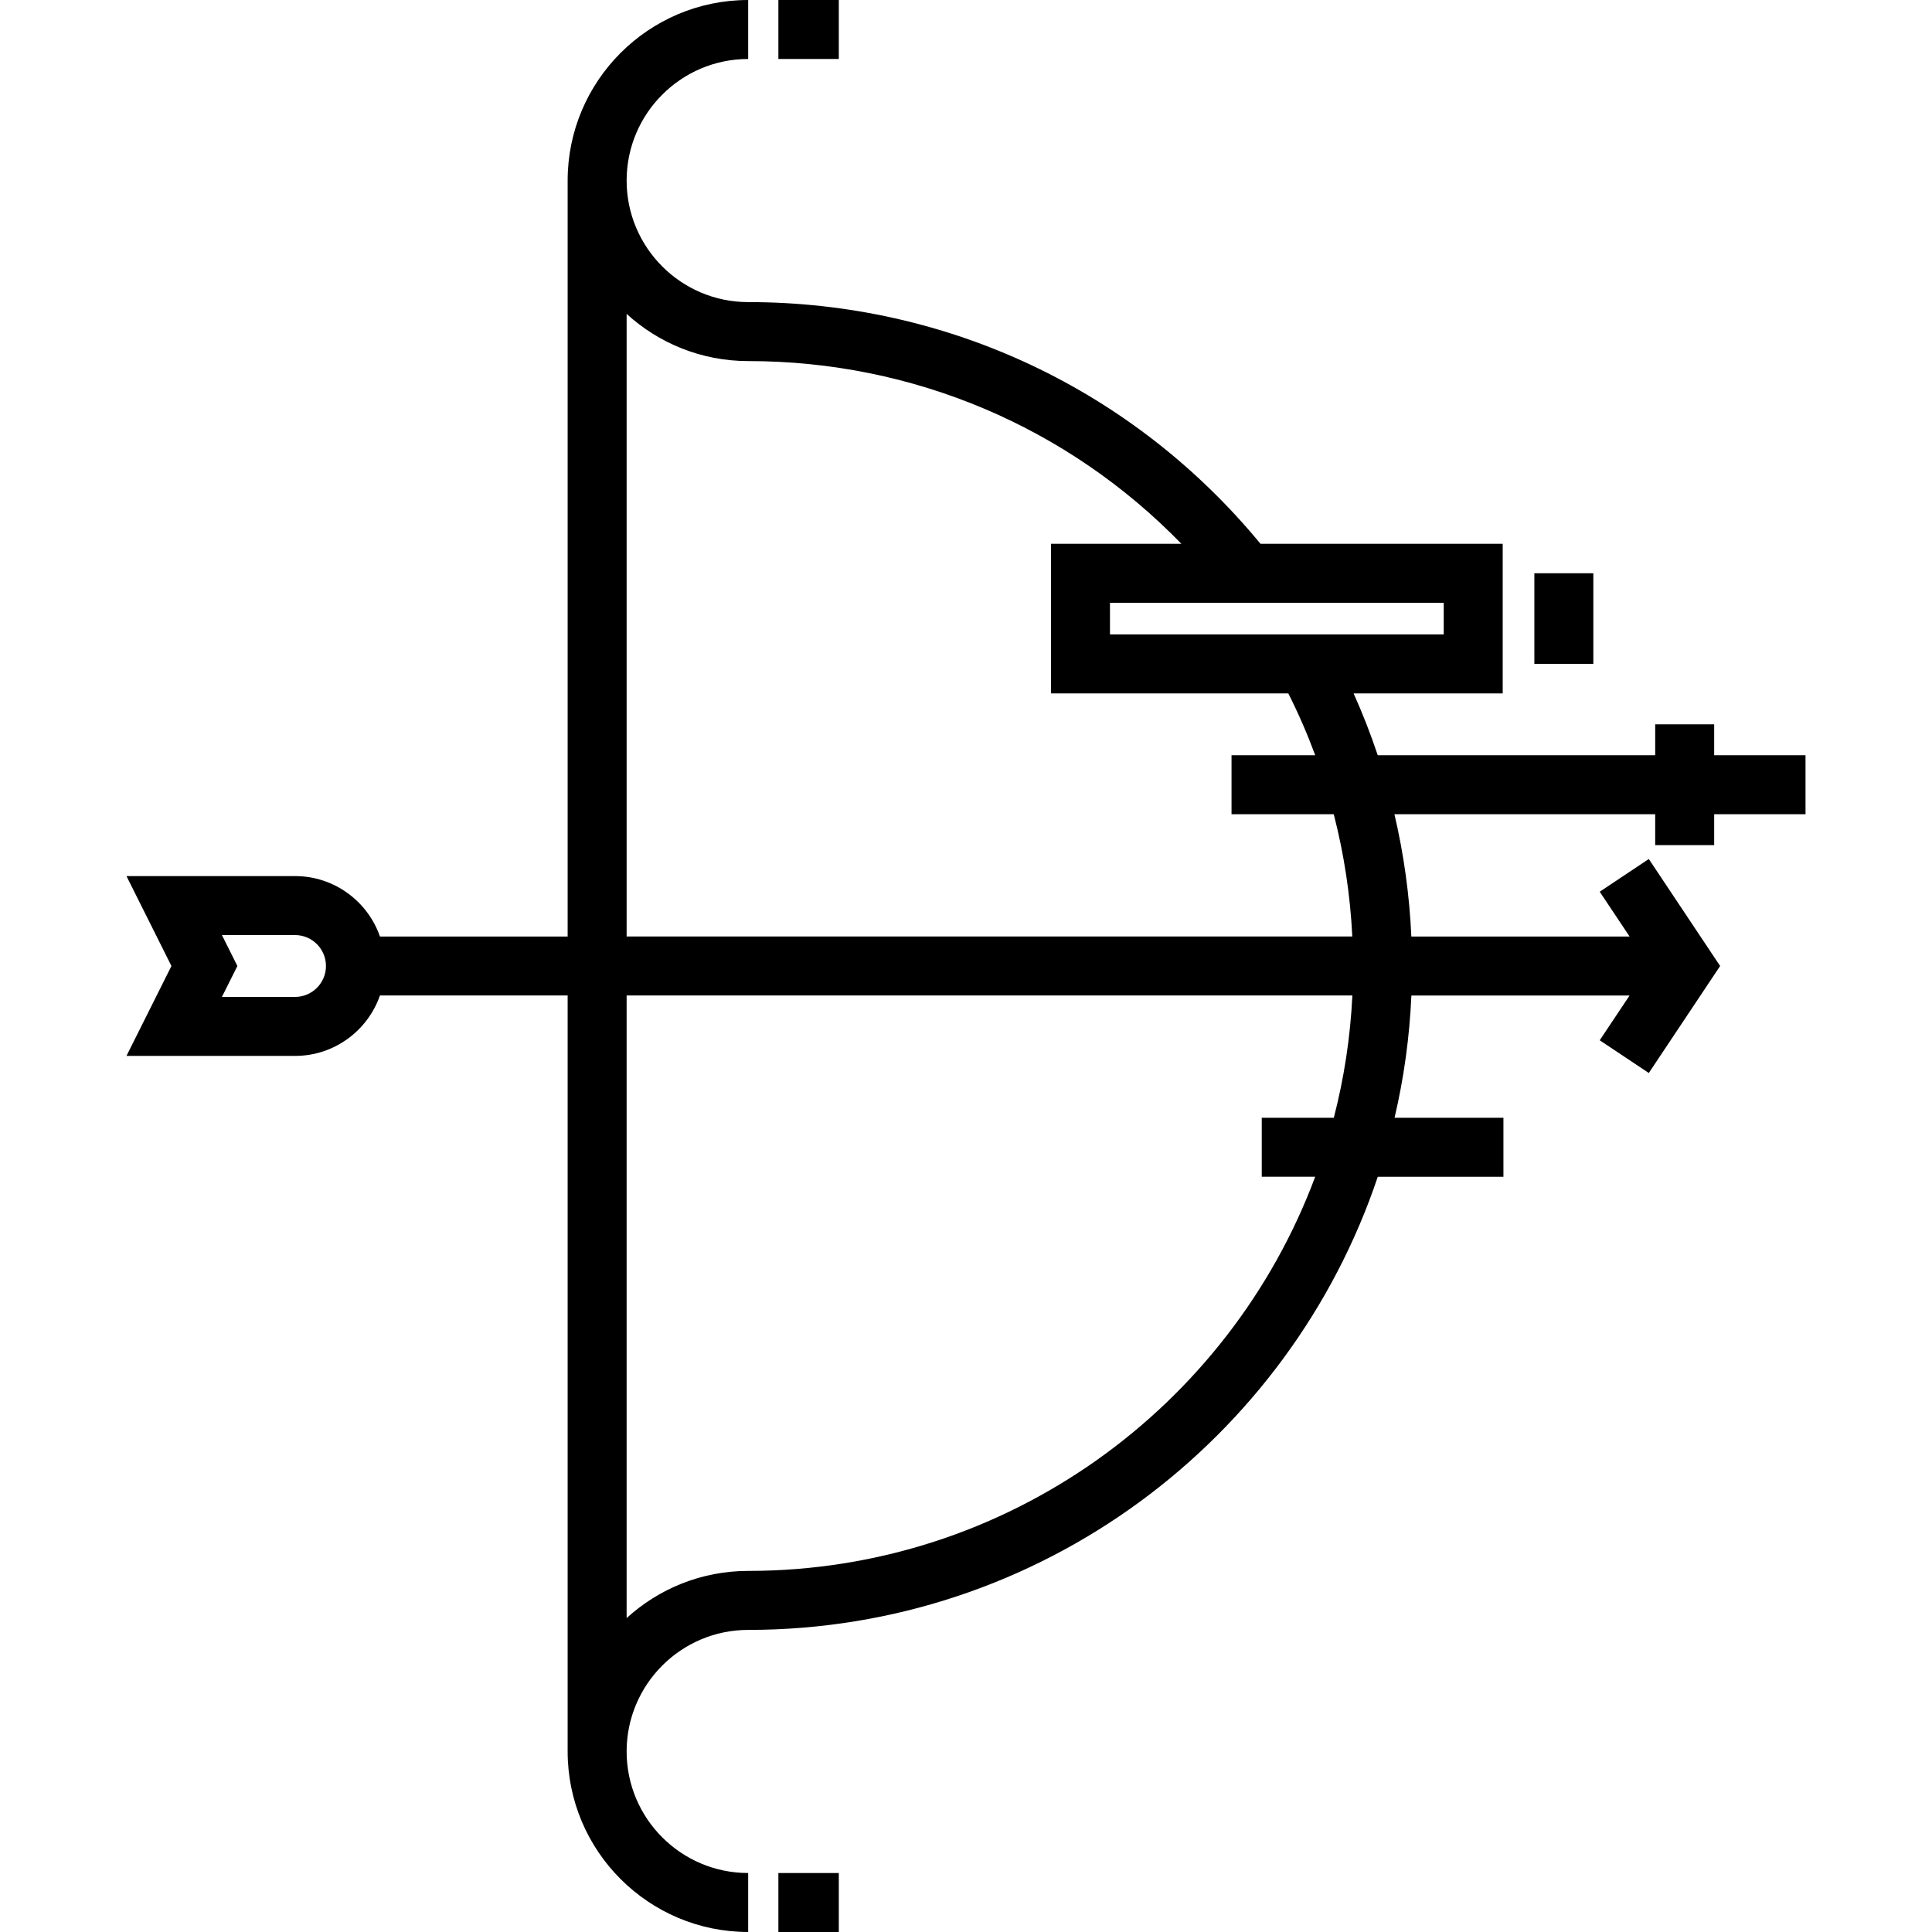<?xml version="1.0" encoding="iso-8859-1"?>
<!-- Uploaded to: SVG Repo, www.svgrepo.com, Generator: SVG Repo Mixer Tools -->
<svg fill="#000000" version="1.1" id="Layer_1" xmlns="http://www.w3.org/2000/svg" xmlns:xlink="http://www.w3.org/1999/xlink" 
	 viewBox="0 0 512.002 512.002" xml:space="preserve">
<g>
	<g>
		<g>
			<rect x="406.623" y="151.918" width="15.63" height="24.019"/>
			<rect x="206.282" y="0" width="16.012" height="15.63"/>
			<rect x="206.282" y="496.372" width="16.012" height="15.63"/>
			<path d="M454.275,223.975v-8.196h24.208v-15.63h-24.208v-8.197h-15.63v8.197h-73.529c-1.858-5.569-3.993-11.04-6.4-16.393h39.518
				v-39.648h-64.191c-33.59-40.749-82.846-64.049-135.765-64.049c-17.763,0-32.214-14.451-32.214-32.214
				c0-17.764,14.451-32.214,32.214-32.214V0c-26.381,0-47.845,21.464-47.845,47.845v200.34h-49.741
				c-3.243-9.311-12.102-16.012-22.504-16.012H33.518L45.432,256l-11.914,23.827h44.67c10.402,0,19.261-6.702,22.504-16.012h49.74
				v200.34c0,26.381,21.464,47.845,47.845,47.845v-15.63c-17.763,0-32.214-14.451-32.214-32.214s14.451-32.214,32.214-32.214
				c77.499,0,143.45-50.37,166.849-120.09h33.299v-15.63h-28.853c2.459-10.476,3.973-21.309,4.461-32.405h57.824l-7.911,11.868
				l13.005,8.67L455.853,256l-18.901-28.353l-13.005,8.67l7.911,11.868h-57.837c-0.488-10.937-1.993-21.791-4.479-32.405h69.102
				v8.196H454.275z M78.188,264.197H58.81L62.909,256l-4.099-8.197h19.379c4.519,0,8.196,3.676,8.196,8.197
				C86.384,260.52,82.708,264.197,78.188,264.197z M382.603,159.738v8.387h-88.447v-8.387H382.603z M166.063,83.186
				c8.508,7.762,19.817,12.503,32.214,12.503c43.732,0,84.716,17.468,114.801,48.418h-34.552v39.648h62.891
				c2.688,5.324,5.061,10.803,7.133,16.393h-22.179v15.63h27.088c2.731,10.577,4.382,21.443,4.917,32.405H166.063V83.186z
				 M353.475,296.22h-19.097v15.63h14.164C325.82,372.79,267.038,416.31,198.276,416.31c-12.397,0-23.706,4.74-32.214,12.503
				V263.815h192.331C357.856,274.949,356.18,285.79,353.475,296.22z"/>
		</g>
	</g>
</g>
</svg>